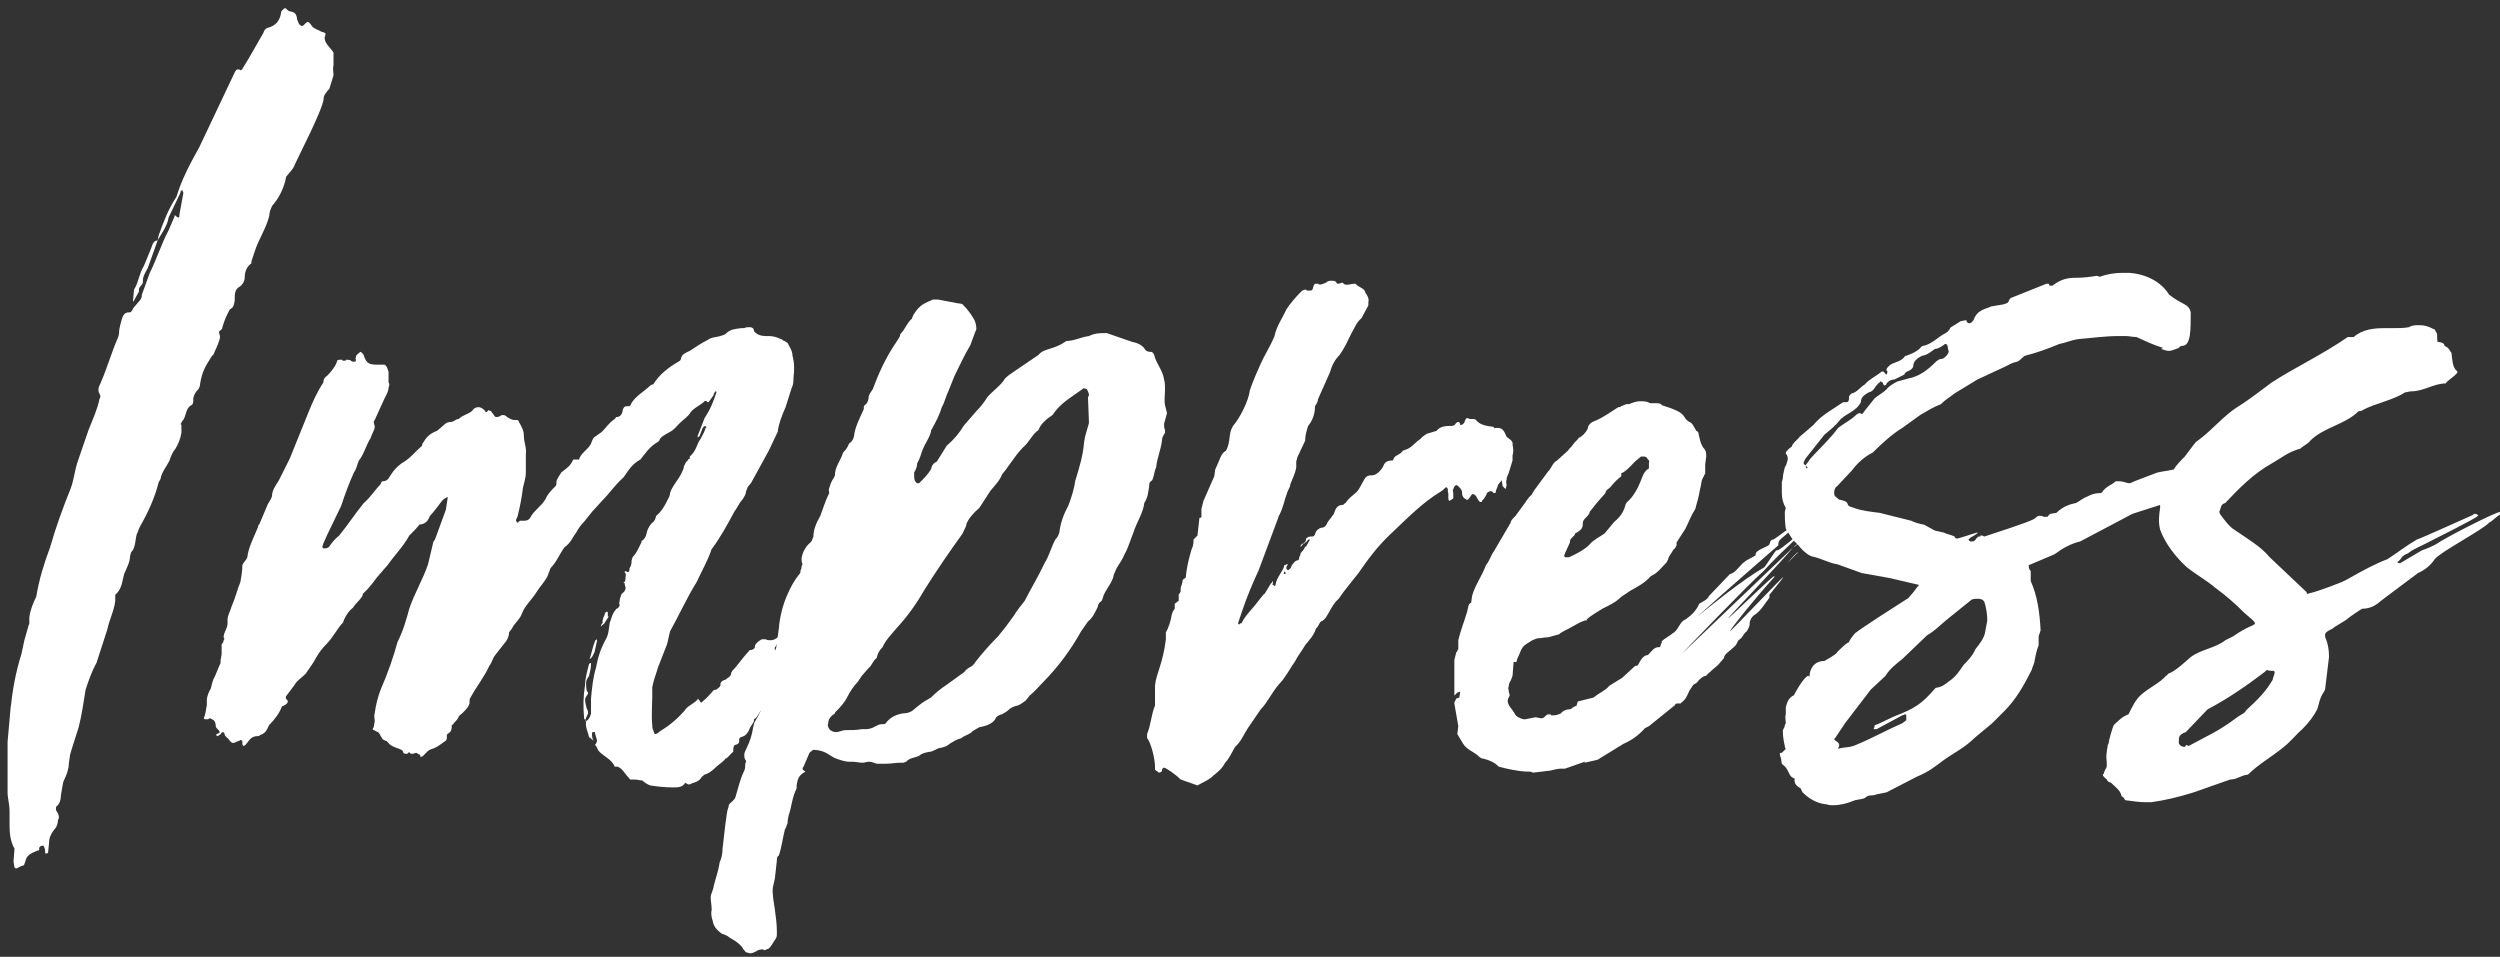 <svg width="243" height="93" viewBox="0 0 243 93" fill="none" xmlns="http://www.w3.org/2000/svg">
          <rect x="0" y="0" width="243" height="93" fill="#333333" stroke="none"/>
          <path d="M15.329 23.352C15.713 22.68 16.289 21.912 16.385 21.144L17.537 18.744C17.537 18.552 17.633 18.552 17.729 18.456C17.729 18.552 17.825 18.744 17.825 18.744L17.441 20.856C17.441 21.048 17.441 21.144 17.345 21.144C17.249 21.144 17.153 21.048 17.057 20.952H16.961V21.048L16.385 22.392C15.713 23.64 15.233 25.176 14.561 26.52L13.793 28.632C13.793 28.92 13.697 29.112 13.505 29.304L12.929 29.976C12.929 30.072 12.737 30.36 12.641 30.36H12.545C11.873 30.36 11.873 31.032 11.681 31.608L11.585 32.088C11.585 32.28 11.585 32.472 11.489 32.76C10.817 34.296 10.433 35.736 9.761 37.272C9.665 37.464 9.569 37.656 9.569 37.848C9.569 37.944 9.569 38.136 9.665 38.232C9.665 38.328 9.761 38.424 9.761 38.52C9.761 38.616 9.665 38.808 9.665 38.808C9.473 39.768 8.993 40.824 8.609 41.784L7.553 44.856C7.265 45.72 7.169 46.68 6.881 47.448C6.113 49.368 5.441 51.192 4.865 53.208C4.289 54.744 3.809 56.28 3.521 58.008C3.233 58.584 2.945 59.256 2.849 60.024V60.6C2.849 60.696 2.753 60.792 2.753 60.888L2.369 62.232L2.081 63.576C1.505 65.4 1.217 67.128 1.025 68.856L0.737 72.12V77.016C0.737 77.592 0.929 78.168 0.929 78.84V80.28C0.929 81.048 1.025 81.816 1.409 82.488L1.313 83.736C1.409 84.12 1.313 84.408 1.601 84.408C1.697 84.408 1.889 84.216 2.273 84.12C2.369 84.12 2.369 83.928 2.465 83.736C2.561 83.16 2.945 82.968 3.617 82.68C3.713 82.68 3.809 82.68 3.809 82.584V82.392C3.905 82.296 3.905 82.2 4.193 82.2C4.289 82.2 4.289 82.392 4.385 82.584V82.872C4.385 82.968 4.481 82.968 4.481 82.968C4.577 82.968 4.673 82.872 4.673 82.872L4.769 81.912C4.769 81.432 4.961 81.048 5.249 80.664C5.537 80.376 5.633 79.992 5.633 79.704L5.729 79.512C5.729 79.224 5.633 79.032 5.441 78.744V78.552C5.441 78.456 5.441 78.36 5.537 78.36C5.825 78.072 5.921 77.688 5.921 77.304L6.017 76.728C6.113 76.248 6.113 76.056 6.209 75.864C6.497 75.288 6.689 74.712 6.689 74.232L6.785 73.56C6.785 73.368 6.881 73.176 6.977 72.792L7.649 70.68C7.937 69.528 8.129 68.28 8.321 67.032C8.609 66.168 8.897 65.304 9.377 64.44L10.433 61.176C10.625 60.216 11.105 59.352 11.201 58.392V57.816C11.873 57.24 11.873 56.472 12.065 55.8C12.257 55.32 12.641 54.648 12.641 54.072L12.737 53.688C13.217 53.208 13.121 52.44 13.313 51.864C13.409 51.768 13.409 51.576 13.601 51.192C14.369 49.848 15.041 48.408 15.425 46.872C15.521 46.68 15.617 46.584 15.617 46.488C15.713 45.912 16.193 45.336 16.481 44.76C16.577 44.472 16.673 44.088 17.057 43.608C17.345 43.128 17.537 42.648 17.633 42.072V41.304C17.537 41.208 17.537 41.208 17.633 41.112C17.633 41.016 17.633 41.016 17.729 40.92C18.113 40.536 18.017 39.672 18.593 39.384C18.689 39.384 18.785 39.192 18.785 39V38.712C18.881 38.328 18.977 38.136 19.265 37.848C19.361 37.752 19.457 37.464 19.457 37.272C19.649 36.12 19.937 35.64 20.609 34.584C20.801 34.488 20.801 34.296 20.897 34.104C21.089 33.72 21.281 33.24 21.377 32.856V32.664C21.377 32.568 21.281 32.376 21.281 32.28C21.281 32.184 21.473 32.088 21.569 31.992C21.665 31.608 21.857 31.032 22.049 30.648L22.337 30.072C22.721 29.88 22.721 29.688 22.817 29.208V28.824C22.817 28.44 22.913 28.056 23.297 27.864C23.585 27.672 23.777 27.288 23.777 27.096C23.777 26.616 23.873 26.04 24.353 25.656C24.449 25.656 24.449 25.464 24.449 25.368L24.737 24.504C25.121 23.256 25.889 22.2 26.177 20.952C26.177 20.664 26.273 20.376 26.465 19.992C27.137 19.224 27.617 18.264 27.809 17.208C27.809 17.112 28.001 17.016 28.097 16.824C28.385 16.536 28.577 16.248 28.673 15.96C28.961 15.288 31.361 10.68 31.457 9.624V9.528C31.457 9.336 31.649 9.048 31.745 8.952C31.841 8.76 32.033 8.664 32.033 8.568L32.417 7.32C32.417 7.032 32.321 6.648 32.417 6.36V5.112C32.129 4.632 31.553 4.248 31.553 3.672C31.553 3.576 31.649 3.384 31.649 3.288C31.649 3.192 31.361 3.096 31.265 3.096C30.977 2.904 30.497 2.808 30.305 2.52C30.209 2.328 30.017 2.136 29.921 2.136C29.825 2.136 29.729 2.232 29.537 2.424C29.441 2.52 29.441 2.52 29.345 2.52C29.249 2.52 29.153 2.424 29.057 2.328L28.865 1.848V1.752C28.769 1.176 28.481 1.176 28.097 1.08C27.905 0.984 27.809 0.792 27.713 0.792C27.617 0.792 27.329 1.08 27.329 1.176C27.233 1.944 26.849 2.52 25.985 2.712C25.793 2.808 25.697 2.904 25.601 3.192C24.929 4.344 24.257 5.592 23.585 6.648C23.585 6.744 23.393 6.84 23.393 6.84C23.297 6.744 23.201 6.744 23.105 6.744C23.009 6.744 22.913 6.84 22.817 7.032L19.361 14.328C18.497 15.864 17.633 17.496 17.153 19.128C16.385 20.28 15.905 21.528 15.425 22.872L15.329 23.352ZM15.329 23.352C14.849 23.448 14.849 23.736 14.657 24.216L13.985 25.848C13.505 26.616 13.505 27.384 13.025 28.152L12.929 29.208C12.929 29.208 12.929 29.304 13.025 29.304V29.208L13.505 28.344V28.152C13.505 27.864 13.793 27.768 13.889 27.48V27.288C13.889 26.808 14.177 26.424 14.369 26.04L15.329 23.352Z" fill="white"/>
          <path d="M56.967 70.104C56.871 70.68 57.159 71.16 57.255 71.64L57.735 72.024C57.543 71.832 57.543 71.544 57.543 71.256C57.543 71.16 57.639 71.16 57.639 71.16H57.831C57.831 71.448 58.023 71.736 58.023 72.024C58.023 72.12 57.927 72.312 57.831 72.408C57.927 72.504 58.023 72.6 58.119 72.888C58.503 73.464 59.463 73.752 59.751 74.52H60.039C60.519 74.712 60.711 75.192 61.095 75.576C61.287 75.768 61.191 75.768 61.287 75.768H61.575C61.959 75.768 62.247 75.864 62.439 75.864C62.631 76.056 62.919 76.248 63.207 76.344C63.783 76.44 64.647 76.536 65.415 76.536C65.895 76.536 66.279 76.536 66.567 76.152V76.056C66.567 76.056 66.663 76.152 66.759 76.152C66.759 76.248 67.047 76.248 67.047 76.248C67.335 76.056 67.815 76.056 68.103 75.672C68.199 75.48 68.391 75.384 68.487 75.288C68.871 75.192 69.255 74.904 69.639 74.52C69.831 74.328 70.311 74.04 70.503 73.752C70.791 73.656 70.983 73.272 71.271 73.08V72.888C71.271 72.6 71.367 72.408 71.463 72.408C71.751 72.312 71.751 72.312 71.847 72.12V71.832C71.847 71.832 71.943 71.64 72.039 71.64C72.519 71.544 72.711 71.16 72.807 70.968C72.903 70.584 73.287 70.296 73.287 70.008V69.912C73.671 69.72 73.767 69.24 74.055 68.952L75.015 67.896C75.015 67.8 75.207 67.608 75.207 67.512C75.207 67.416 75.207 67.416 75.111 67.32V67.032C75.207 66.744 75.303 66.36 75.495 66.072V65.88H75.303C75.207 65.976 75.207 65.976 75.111 65.976C75.111 65.976 75.111 66.072 75.015 66.072C75.015 65.976 74.919 65.88 75.015 65.88C75.207 65.688 75.207 65.496 75.399 65.304L76.071 64.44C76.071 64.344 76.167 64.248 76.167 64.152C76.167 64.056 76.071 64.056 76.167 63.96C76.167 63.96 76.071 63.864 75.975 63.864C75.975 63.864 75.879 64.056 75.687 64.056C75.687 64.152 75.495 64.248 75.399 64.248C75.303 64.152 75.303 64.056 75.399 63.864V63.672C75.495 63.576 75.495 63.576 75.495 63.48C75.495 63.384 75.495 63.288 75.399 63.192C75.303 63.192 75.303 63.096 75.303 63C75.303 62.904 75.399 62.808 75.495 62.712C75.495 62.52 75.687 62.328 75.879 62.136V61.944H75.591C75.399 62.136 75.111 62.232 74.919 62.232C74.727 62.232 74.535 62.232 74.439 62.136H74.055C73.671 62.328 73.383 62.616 73.383 62.808C73.383 63.096 73.095 63.192 72.903 63.192C72.807 63.192 72.807 63.288 72.711 63.384C72.231 63.864 71.751 64.632 71.175 65.208C71.175 65.304 71.079 65.304 71.079 65.4C71.079 65.784 70.695 65.88 70.503 66.072C70.119 66.168 70.023 66.36 70.023 66.552V66.648C69.927 66.84 69.831 66.84 69.639 67.032C69.447 67.032 69.255 67.128 69.255 67.224C68.967 67.512 68.679 67.896 68.391 68.088L68.199 68.28C68.007 68.28 68.007 68.088 68.007 68.088L67.815 67.896V67.992C67.335 68.472 66.759 68.664 66.567 69.048C65.895 69.816 65.127 70.488 64.167 71.064C63.975 71.256 63.783 71.352 63.687 71.352C63.591 71.352 63.591 71.256 63.495 70.968C63.399 70.776 63.399 70.68 63.399 70.488C63.303 69.528 63.399 68.472 63.399 67.704V66.84C63.495 66.168 63.783 65.496 63.975 64.824L64.839 62.616L65.127 61.368C65.991 59.832 66.759 58.104 67.719 56.568C68.199 55.512 68.775 54.552 69.159 53.4C70.023 52.248 70.695 51 71.367 49.752C71.655 49.368 71.847 48.888 72.135 48.6C72.327 48.312 72.519 48.024 72.519 47.736L72.615 47.544C72.615 47.256 72.999 47.064 73.095 46.776L74.727 43.8L75.591 41.976C75.687 41.208 75.975 40.44 76.359 39.576L76.935 37.752C77.127 37.368 77.127 37.08 77.127 36.696C77.223 36.024 77.223 35.256 77.031 34.584C77.031 34.104 76.743 33.72 76.551 33.336L76.263 33.144C76.071 33.144 76.071 32.952 75.879 32.952C75.495 32.76 75.111 32.664 74.727 32.664H74.439C74.055 32.664 73.575 32.568 73.287 32.184C73.287 31.896 73.095 31.8 72.807 31.8C72.711 31.8 72.519 31.8 72.327 31.896H72.039C71.367 31.992 71.079 31.992 70.599 32.376C70.503 32.568 70.215 32.568 70.023 32.664C69.735 32.76 69.159 32.76 68.775 33.048C68.199 33.336 67.623 33.72 67.047 34.104C66.663 34.296 66.279 34.392 66.183 34.872C66.183 34.872 66.183 34.968 66.087 35.064C64.935 35.736 64.071 36.408 63.495 37.368C63.399 37.368 63.303 37.368 63.111 37.56C62.631 38.04 61.575 38.616 61.287 39.384L61.191 39.48H60.999C60.615 39.48 60.615 39.672 60.519 39.864C60.519 40.152 60.327 40.536 59.943 40.536C59.847 40.536 59.847 40.632 59.751 40.728C59.175 41.112 58.887 41.592 58.503 41.976L57.831 42.456C57.639 42.552 57.543 42.84 57.447 43.128C57.159 43.704 56.391 44.088 56.295 44.664H55.719C55.431 45.336 55.047 45.528 54.567 45.912C54.375 46.2 54.183 46.488 54.087 46.776V46.968C54.087 47.064 54.087 47.16 53.991 47.256C53.607 47.64 53.223 48.024 53.031 48.504C52.647 49.176 51.879 49.656 51.591 50.232C51.399 50.616 51.111 50.616 50.823 50.616H50.535C50.439 50.712 50.343 50.808 50.247 50.808C50.247 50.712 50.151 50.616 50.151 50.616C50.151 50.424 50.343 50.232 50.343 50.04C50.535 49.272 50.727 48.312 50.823 47.448C50.919 46.968 51.111 46.488 51.111 45.912V44.184C51.207 43.512 50.919 43.032 50.919 42.36C50.919 41.88 50.727 41.496 50.439 41.016C50.439 40.92 50.343 40.824 50.247 40.824H50.055C49.671 40.824 49.479 40.632 49.287 40.536C49.191 40.44 49.095 40.344 48.903 40.344C48.807 40.344 48.711 40.344 48.615 40.44C48.423 40.536 48.327 40.536 48.231 40.536C48.135 40.536 48.039 40.44 47.943 40.248C47.847 40.152 47.751 40.056 47.751 39.96C47.655 39.96 47.463 39.864 47.463 39.864C47.367 39.96 47.367 40.056 47.271 40.056C47.175 40.056 47.175 39.96 47.079 39.864C46.887 39.672 46.695 39.576 46.503 39.576C46.311 39.576 46.119 39.672 46.023 39.768C45.735 40.248 45.063 40.248 44.583 40.728C44.295 40.728 44.103 41.016 43.815 41.016C43.431 41.016 43.239 41.208 43.047 41.4L42.471 41.88C41.703 42.168 41.415 42.552 41.127 43.032C41.031 43.128 41.031 43.224 41.031 43.32C40.359 43.896 39.879 44.568 39.015 45.048C38.631 45.336 38.247 45.72 37.959 46.2C37.767 46.488 37.671 46.776 37.191 46.776C37.095 46.776 36.999 46.968 36.999 47.064C36.423 47.64 36.039 48.312 35.367 48.888C34.503 49.944 33.831 51 32.967 52.056C32.487 52.44 32.295 52.728 32.007 53.112C31.911 53.304 31.623 53.304 31.431 53.304C31.335 53.208 31.335 53.208 31.335 53.112L31.431 52.824L31.815 51.96L33.159 49.176C33.543 48.024 33.927 46.968 34.407 45.912C34.695 45.528 34.695 45.144 34.887 44.76C35.367 44.184 35.559 43.32 36.039 42.552C36.135 42.168 36.423 41.784 36.423 41.496C36.423 41.304 36.327 41.208 36.327 41.016C36.327 41.016 36.327 40.92 36.423 40.824L37.383 38.712C37.575 38.328 37.767 38.04 37.767 37.656C37.863 37.464 37.863 37.272 37.767 37.176V36.12C37.671 35.928 37.671 35.64 37.383 35.448H36.807C35.847 35.448 35.655 35.352 35.367 34.584C35.367 34.584 35.367 34.488 35.271 34.392L35.079 34.2C34.983 34.2 34.791 34.392 34.695 34.488C34.599 34.584 34.599 34.584 34.599 34.68C34.599 34.776 34.503 34.872 34.599 34.968C34.599 35.16 34.503 35.16 34.407 35.16C34.311 35.16 34.215 35.16 34.119 35.064C34.023 34.968 33.831 34.968 33.735 34.968H33.639C33.639 35.064 33.543 35.064 33.447 35.064C33.351 35.064 33.255 35.064 33.255 34.968H32.967C32.775 34.968 32.775 35.064 32.679 35.352C32.487 35.736 32.199 36.12 31.815 36.504C31.527 36.696 31.431 36.888 31.431 37.176C30.855 38.04 30.375 39.096 29.991 40.056L28.167 44.568L27.111 46.68C26.823 47.16 26.439 47.64 26.439 48.216C26.343 48.6 26.055 48.888 25.959 49.176L25.191 51C25.095 51 25.095 51.096 25.095 51.192C24.711 52.152 24.135 53.208 24.039 54.168C23.943 54.456 23.655 54.648 23.559 54.936C23.559 55.512 23.463 55.992 23.367 56.568C23.079 57.24 22.887 58.104 22.503 58.968C22.407 59.352 22.119 59.832 22.119 60.216V60.6C22.119 61.08 21.735 61.464 21.735 61.944C21.831 62.04 21.831 62.136 21.735 62.232C21.735 62.424 21.639 62.52 21.543 62.616C21.543 63 21.543 63.192 21.543 63.576L21.447 64.152C21.447 64.344 21.447 64.536 21.351 64.632L20.871 65.784C20.679 66.072 20.583 66.552 20.487 66.936C20.295 67.224 20.103 67.704 20.103 68.088V68.568C20.007 68.952 20.007 69.336 19.815 69.816C19.815 69.912 19.911 69.912 20.007 69.912H20.199C20.295 69.912 20.295 69.816 20.391 69.816C20.487 69.816 20.583 69.912 20.775 70.008C21.063 70.296 20.871 70.584 21.063 70.776C21.255 70.968 21.351 71.064 21.351 71.16C21.351 71.256 21.255 71.256 21.063 71.352C20.967 71.352 21.063 71.448 21.063 71.544C21.255 71.544 21.255 71.544 21.255 71.448C21.351 71.448 21.351 71.448 21.447 71.352C21.543 71.256 21.543 71.16 21.639 71.16C21.735 71.16 21.831 71.256 21.831 71.352C21.831 71.544 22.119 71.736 22.215 71.832C22.407 72.12 22.503 72.216 22.695 72.216C22.791 72.216 22.887 72.12 23.175 72.024C23.271 72.024 23.367 71.928 23.367 71.928C23.463 71.928 23.559 72.024 23.559 72.024V72.312C23.559 72.408 23.655 72.504 23.655 72.504C23.751 72.504 23.847 72.408 23.847 72.408C24.231 72.024 24.327 71.544 25.095 71.544C25.191 71.544 25.191 71.544 25.287 71.448C25.863 71.256 25.959 70.872 26.151 70.488C26.727 69.912 27.207 69.24 27.399 68.664C27.687 68.568 27.975 68.376 27.975 68.184C27.975 68.088 27.879 67.992 27.783 67.896V67.704L28.647 66.552C28.839 66.168 29.319 65.88 29.703 65.496C30.087 64.92 30.471 64.44 30.759 63.864C31.047 63.384 31.335 63 31.719 62.616C32.391 61.944 32.775 61.08 33.351 60.504L33.447 60.216C33.639 59.832 33.831 59.448 34.311 59.064C34.599 58.584 35.271 58.104 35.271 57.72L35.751 57.24L36.231 56.664C36.615 56.088 37.191 55.512 37.671 54.936C38.343 53.976 39.207 53.112 39.783 52.056C40.071 51.768 40.743 51.096 40.743 51C41.511 50.904 41.607 50.52 41.799 50.136C42.183 49.752 42.567 49.176 42.951 48.696C43.143 48.504 43.239 48.408 43.527 48.312L43.335 49.56L42.279 52.44C42.183 52.536 42.087 52.728 42.087 52.824L41.607 54.84C41.127 56.28 40.263 57.72 39.783 59.16C39.495 60.216 39.207 61.272 38.631 62.424C38.247 63.864 37.671 65.496 36.999 67.032C36.711 67.8 36.519 68.568 36.423 69.336C36.327 69.528 36.423 69.816 36.423 70.104L36.327 70.68C36.231 70.776 36.231 70.872 36.231 70.872C36.231 70.968 36.423 70.968 36.519 71.064C36.711 71.16 36.807 71.16 36.903 71.352C37.095 71.64 37.095 71.928 37.575 72.024L37.767 72.216C37.959 72.504 38.343 72.6 38.535 72.696C38.823 72.792 39.207 72.888 39.207 73.176C39.303 73.272 39.399 73.272 39.495 73.272C39.591 73.272 39.591 73.272 39.687 73.176L39.783 73.08C39.783 73.176 39.879 73.272 40.071 73.272C40.167 73.272 40.359 73.176 40.455 73.176C40.551 73.176 40.551 73.272 40.839 73.368C40.839 73.56 40.839 73.56 40.935 73.56C40.935 73.56 41.031 73.56 41.127 73.464L41.511 73.08C41.607 72.984 41.703 72.888 41.991 72.792C42.375 72.696 42.759 72.408 43.143 72.12C43.335 72.024 43.431 71.928 43.431 71.736V71.544C43.431 71.448 43.431 71.352 43.623 71.256C43.911 71.064 43.911 70.776 43.911 70.488C43.911 70.488 44.103 70.392 44.103 70.296C44.295 70.104 44.583 69.816 44.583 69.624C45.063 69.24 45.543 68.76 45.639 68.376V68.184C45.639 68.088 45.639 67.896 45.735 67.8C46.311 66.744 47.079 65.784 47.559 64.728C47.847 64.344 47.847 64.056 48.135 63.672L49.191 62.328C49.383 62.04 49.479 61.752 49.479 61.464L49.767 61.08C50.055 60.504 50.535 60.216 50.727 59.64C51.015 58.872 51.687 58.296 52.167 57.528C52.455 57.048 52.935 56.568 53.223 55.992L53.511 55.224C54.087 54.648 54.375 53.88 54.855 53.208C55.527 52.728 55.623 52.248 56.007 51.768C56.199 51.384 56.487 51 56.775 50.712L57.543 49.752L58.503 48.696C59.271 47.928 59.751 47.16 60.615 46.392C61.095 45.72 61.383 45.144 62.247 44.664C62.727 44.088 63.111 43.416 63.975 42.936L64.071 42.84C64.167 42.456 64.647 42.264 65.127 41.976C65.511 41.784 65.799 41.4 65.991 41.208C66.471 40.728 66.855 40.536 67.143 40.056C67.527 39.576 68.103 39.384 68.487 39C68.487 38.904 68.583 39 68.679 39C68.775 39 68.679 39.096 68.871 39.096L69.351 38.424C69.351 38.328 69.447 38.136 69.543 38.04C69.639 38.04 69.639 38.04 69.639 38.136C69.351 39 69.063 39.768 68.487 40.632L67.815 42.36V42.552C67.815 42.456 68.007 42.456 68.007 42.36L68.295 41.592C68.391 41.496 68.487 41.4 68.583 41.4C68.583 41.496 68.679 41.592 68.679 41.592H68.583C68.487 41.976 68.295 42.264 68.103 42.648C67.719 43.128 67.719 43.8 67.047 44.376V44.568C66.855 44.664 66.855 44.664 66.855 44.76C66.567 44.952 66.567 45.24 66.471 45.336C66.471 45.528 66.375 45.72 66.279 45.912C65.991 46.584 65.319 47.256 65.127 47.928C65.127 48.216 64.935 48.504 64.839 48.696C64.551 49.272 64.263 49.752 63.783 50.136C63.687 50.424 63.687 50.616 63.399 50.808C63.207 51 63.015 51.288 62.919 51.576C62.823 51.864 62.823 52.248 62.439 52.536C62.343 52.536 62.343 52.632 62.343 52.728C62.055 53.304 61.863 53.784 61.479 54.168C61.383 54.456 61.383 54.552 61.383 54.648C61.383 54.84 61.287 55.128 61.191 55.224C61.191 55.416 61.191 55.608 60.999 55.608C60.903 55.608 60.903 55.512 60.807 55.512C60.807 55.512 60.615 55.608 60.711 55.608C60.903 55.8 60.807 55.896 60.807 56.088C60.807 56.184 60.807 56.376 60.711 56.568H60.615C60.615 56.568 60.615 56.664 60.711 56.664C60.711 56.856 60.807 57.048 60.807 57.144C60.807 57.336 60.711 57.528 60.423 57.72C60.327 58.008 60.231 58.2 60.231 58.392C60.231 58.488 60.135 58.68 60.231 58.776C60.231 58.968 60.039 59.16 59.943 59.16C59.463 59.64 59.463 60.12 59.271 60.504C59.175 61.08 59.175 61.656 58.887 62.136C58.407 63 58.119 63.864 57.927 64.92C57.639 65.88 57.543 66.84 57.447 67.896V69.336C57.351 69.72 57.255 69.912 56.967 70.104ZM56.775 69.816C56.775 69.912 56.871 69.912 56.871 70.008L57.159 69.336C57.159 69.24 57.159 69.048 57.063 68.952C56.967 68.664 56.871 68.28 56.871 67.992C56.871 67.8 57.063 67.608 57.159 67.416C57.159 67.32 57.159 67.224 57.063 67.224C56.967 66.936 56.967 66.648 56.967 66.36C56.967 66.168 57.063 65.976 57.255 65.688C57.351 65.304 57.447 64.92 57.447 64.536V64.44C57.351 64.44 57.255 64.536 57.255 64.536C57.063 65.304 56.871 65.976 56.871 66.552C56.679 67.8 56.679 68.664 56.775 69.816ZM57.351 63.96C57.351 63.96 57.255 64.056 57.351 64.056L57.543 63.864C57.639 63.672 57.831 63.384 57.831 63.192L58.023 62.328V62.136C58.023 62.136 57.831 62.232 57.831 62.328C57.639 62.808 57.543 63.288 57.351 63.96ZM59.079 59.928V59.64C59.079 59.544 59.079 59.448 58.983 59.448C58.983 59.448 58.791 59.544 58.791 59.64C58.791 59.832 58.599 60.024 58.599 60.216C58.599 60.312 58.503 60.408 58.599 60.504C58.599 60.504 58.407 60.696 58.407 60.888C58.599 60.696 58.791 60.6 58.791 60.504L59.175 59.928H59.079ZM56.871 70.104H56.967L56.871 70.008V70.104Z" fill="white"/>
          <path d="M75.512 83.64C75.512 83.448 75.512 83.256 75.704 83.16C75.992 82.296 76.088 81.432 76.28 80.664C76.376 80.472 76.472 80.28 76.472 80.184C76.568 80.088 76.568 79.896 76.568 79.704L76.664 79.224C76.952 78.456 76.952 77.592 77.432 76.632V76.344C77.528 75.864 77.528 75.384 78.296 75C78.104 74.904 78.008 74.808 78.008 74.712C78.008 74.616 78.104 74.52 78.104 74.52L78.68 73.176L78.776 73.08C78.968 72.984 78.968 72.888 79.064 72.888C79.64 72.888 80.216 73.08 80.6 73.368L81.08 73.656C81.56 73.848 82.136 74.04 82.52 74.04H82.808C83.192 74.04 83.48 74.136 83.864 74.136C84.056 74.136 84.248 74.04 84.44 74.04C84.728 74.04 84.92 74.136 85.208 74.232H86.168C86.648 74.232 87.032 74.136 87.512 74.136H87.8C87.896 74.136 87.992 74.04 88.088 74.04C88.376 73.656 88.952 73.656 89.336 73.464C89.528 73.272 89.816 73.176 90.296 73.08C90.68 73.08 90.968 72.792 91.352 72.696C91.544 72.696 91.736 72.6 92.024 72.504C92.504 72.12 93.08 71.832 93.464 71.736C93.656 71.544 94.04 71.448 94.328 71.256C94.616 70.968 94.904 70.872 95.192 70.68C95.864 70.584 96.632 70.296 96.824 69.72C96.92 69.624 97.208 69.432 97.4 69.432C97.496 69.336 97.784 69.24 97.976 69.048C98.264 68.76 98.552 68.664 98.936 68.568C99.224 68.472 99.416 68.28 99.704 68.088L100.088 67.608C100.568 67.224 100.952 66.744 101.336 66.36C102.872 64.824 104.12 63.096 105.08 61.368L105.752 60.408C106.232 60.024 106.424 59.544 106.712 58.968C106.712 58.776 106.808 58.584 107.096 58.392C107.096 58.296 107.192 58.2 107.192 58.104C107.384 57.336 108.152 56.664 108.248 55.896L108.536 55.224C108.824 54.744 109.112 54.36 109.304 53.88C109.688 53.208 109.88 52.44 110.168 51.768C110.456 50.808 111.128 49.848 111.224 48.888C111.608 48.312 111.608 47.736 111.704 47.256C111.704 46.968 111.704 46.872 111.992 46.68C112.184 46.296 112.184 45.816 112.376 45.432C112.472 44.472 112.856 43.704 112.952 42.744C112.952 42.552 113.048 42.36 113.24 42.072V41.784C113.144 41.592 113.144 41.4 113.144 41.208L113.432 40.152L113.24 39.384C113.144 38.904 113.24 38.328 113.24 37.848C113.24 37.56 113.24 37.176 113.144 36.888C113.048 36.024 112.376 35.352 112.184 34.488C112.088 34.296 111.992 34.2 111.896 34.2C111.704 34.2 111.512 34.2 111.32 34.008C111.128 33.624 110.648 33.336 110.072 33.24L107.576 32.376C106.904 32.376 106.424 32.376 105.848 32.664C105.08 32.76 104.408 33.144 103.64 33.144C103.256 33.432 102.872 33.624 102.296 33.816C101.72 34.008 101.24 34.104 100.952 34.488L98.552 36.12C98.264 36.312 97.976 36.504 97.688 36.792C97.304 37.464 96.536 37.944 95.96 38.616C95.672 39.096 95.288 39.576 94.904 39.96L93.656 41.4C93.272 42.072 92.696 42.744 92.024 43.32L91.064 44.856C90.68 45.048 90.584 45.24 90.488 45.624C90.2 46.104 89.816 46.488 89.336 46.968H89.144C88.856 46.776 88.856 46.488 88.856 46.2V45.912C89.048 45.624 89.144 45.336 89.144 45.048C89.432 44.568 89.528 44.088 89.72 43.608C89.912 43.128 90.296 42.648 90.488 41.976C90.488 41.976 90.488 41.784 90.584 41.688C90.968 41.016 91.352 40.248 91.544 39.576C91.832 39.096 91.928 38.52 92.216 37.944L92.792 36.504C93.272 35.544 93.752 34.488 94.328 33.528L94.712 32.472L94.904 31.992C94.904 31.608 94.808 31.224 94.616 30.936C94.328 30.456 94.04 30.072 93.656 29.688C93.56 29.496 93.272 29.496 93.176 29.496L91.16 29.112H90.872C90.776 29.112 90.584 29.112 90.488 29.208C89.528 29.592 89.24 29.88 88.76 30.648C88.664 30.84 88.664 31.032 88.568 31.032C88.088 31.512 87.992 31.992 87.512 32.472C87.512 32.76 87.224 33.048 87.128 33.24C86.072 34.776 85.4 36.312 84.824 37.848C84.632 38.136 84.536 38.232 84.44 38.52C84.44 38.808 84.344 39.192 84.056 39.384C83.96 39.48 83.96 39.48 83.96 39.576V39.768C83.576 40.632 83.096 41.496 83 42.456C82.904 42.744 82.808 42.936 82.52 43.128C82.424 43.416 82.232 43.704 81.944 43.992C81.752 44.664 81.272 45.24 81.176 45.912C81.176 46.104 81.176 46.2 81.08 46.392C80.792 46.776 80.696 47.16 80.6 47.448C80.504 47.64 80.6 47.736 80.6 47.928C80.216 48.696 80.024 49.368 79.736 50.136C79.352 50.808 79.064 51.48 79.064 52.152C78.968 52.344 78.968 52.536 78.776 52.728C78.296 53.112 78.008 53.688 77.912 54.264C77.912 54.456 77.912 54.648 78.008 54.84L77.912 55.032C77.912 55.128 77.912 55.32 77.816 55.416C77.816 55.608 77.816 55.704 77.624 55.896C77.24 56.376 76.856 57.048 76.568 57.72C76.088 58.776 75.8 59.928 75.704 61.08L75.512 62.52C75.512 62.904 75.32 63.192 75.32 63.48C75.128 64.344 74.84 65.112 74.552 65.976C74.456 67.416 74.264 68.76 73.4 70.104C73.304 70.2 73.304 70.392 73.208 70.68C73.112 71.352 72.92 72.024 72.536 72.792C72.44 72.984 72.344 73.176 72.344 73.368C72.344 73.56 72.344 73.656 72.44 73.848C72.536 73.944 72.536 74.04 72.44 74.232C72.44 74.424 72.44 74.712 72.344 74.904C71.96 75.672 71.768 76.536 71.48 77.496C71.48 77.592 71.288 77.784 71.096 77.976C70.904 78.072 70.808 78.264 70.808 78.456C70.616 78.936 70.616 79.512 70.52 79.992L70.232 82.488C70.232 82.968 70.136 83.448 69.944 83.832C69.848 84.6 69.56 85.368 69.368 86.136C69.368 86.424 69.08 86.904 69.08 87.192C69.08 87.576 69.176 88.056 69.176 88.44C69.08 88.824 69.176 89.208 69.272 89.496C69.368 90.072 69.656 90.36 70.136 90.744C70.424 90.84 70.712 90.936 70.904 91.128C71.384 91.416 71.768 91.608 72.152 92.088C72.248 92.28 72.344 92.376 72.44 92.472C72.44 92.472 72.44 92.568 72.536 92.568C72.632 92.568 72.824 92.664 72.92 92.664C73.112 92.664 73.304 92.568 73.496 92.472C73.592 92.376 73.88 92.28 74.072 92.28C74.168 92.28 74.264 92.28 74.264 92.376C74.264 92.376 74.552 92.28 74.744 92.184C75.032 91.896 75.128 91.608 75.416 91.224C75.512 91.032 75.512 90.936 75.512 90.744V90.552C75.512 89.88 75.416 89.112 75.32 88.44C75.224 87.672 75.032 86.904 75.128 86.232L75.32 85.368L75.512 83.64ZM105.464 42.456L105.368 43.032C105.272 44.28 104.888 45.528 104.504 46.776C104.408 47.544 104.12 48.408 103.832 49.176C103.352 50.04 103.064 50.904 102.968 51.768C102.872 51.96 102.872 52.152 102.584 52.44C102.2 53.112 102.008 53.976 101.528 54.744C100.952 55.992 100.184 57.24 99.608 58.392C99.224 58.872 98.84 59.352 98.552 59.832L97.784 60.888L97.016 61.848C96.248 62.616 95.48 63.48 94.808 64.344C94.712 64.536 94.52 64.728 94.328 64.824C94.136 64.92 93.848 65.112 93.752 65.304L92.024 66.552C91.448 66.936 90.968 67.32 90.488 67.8L90.008 68.088C89.624 68.28 89.336 68.568 88.952 68.856C88.568 69.24 88.184 69.336 87.8 69.336C87.128 69.432 86.552 69.72 86.168 70.2C86.072 70.392 85.976 70.392 85.688 70.392C85.496 70.392 85.304 70.488 85.112 70.584C84.824 70.776 84.44 70.872 84.248 70.872H83.768C83.288 70.968 82.712 70.968 82.232 70.968C81.848 70.968 81.56 71.16 81.272 71.16C80.984 71.16 80.888 71.064 80.696 70.968C80.504 70.776 80.408 70.488 80.504 70.296C80.504 70.008 80.6 69.816 80.888 69.528C81.08 69.432 81.176 69.336 81.176 69.24C81.56 68.856 82.04 68.376 82.328 67.8C82.616 67.224 83 66.648 83.384 66.264L83.768 65.688L84.44 64.92C84.728 64.728 84.824 64.248 85.208 63.96C85.304 63.576 85.4 63.288 85.784 62.904C86.072 62.232 86.648 61.656 87.128 61.08C88.28 59.832 89.144 58.584 89.912 57.24C91.064 55.416 92.312 53.592 93.56 51.864C93.656 51.576 93.944 51.192 93.944 50.904C94.136 50.424 94.616 49.848 95.192 49.368L96.248 47.736C96.632 47.256 97.208 46.68 97.4 46.104C98.072 45.336 98.648 44.28 99.416 43.512C100.088 42.936 100.28 42.264 100.952 41.784C101.144 41.208 101.72 40.728 102.296 40.344L102.584 39.96C103.256 39.096 104.12 38.616 105.176 37.848L105.272 37.752C105.368 37.752 105.56 37.752 105.656 37.848C105.752 38.04 105.848 38.232 105.848 38.424L105.752 38.616L105.848 41.112L105.464 42.456Z" fill="white"/>
          <path d="M147.019 44.28C147.115 43.896 147.115 43.704 147.019 43.224C147.115 42.84 146.635 42.648 146.443 42.456C146.251 42.072 146.155 41.592 145.579 41.592H145.291C145.195 41.688 145.195 41.496 145.195 41.496C144.427 41.4 143.851 41.304 143.467 40.824C143.371 40.728 143.275 40.728 143.179 40.728H142.891C142.795 40.728 142.699 40.632 142.603 40.632C142.507 40.632 142.411 40.824 142.315 41.112C142.219 41.208 142.123 41.304 142.027 41.304H141.931C141.931 41.112 141.835 41.016 141.739 41.016C141.643 41.016 141.643 41.016 141.451 41.208C141.451 41.304 141.259 41.4 141.067 41.4C140.587 41.4 140.011 41.4 139.627 41.88L138.667 42.168C138.571 42.264 138.187 42.456 138.091 42.648C137.611 42.936 137.227 43.512 136.651 43.704C136.555 43.704 136.459 43.8 136.363 43.8C136.075 44.28 135.499 44.184 135.403 44.76H135.307C134.731 44.76 134.539 45.048 134.443 45.336C134.251 45.72 133.771 46.2 133.387 46.2H133.291C132.907 46.2 132.715 46.392 132.619 46.584C132.331 47.064 132.139 47.544 131.851 47.832C131.563 48.12 131.083 48.408 130.795 48.888C130.699 48.888 130.603 49.08 130.507 49.08C130.027 49.08 129.835 49.368 129.643 49.944C129.643 50.04 129.451 50.136 129.451 50.232L129.067 50.712C128.971 51 128.779 51.288 128.491 51.288C128.395 51.288 128.107 51.384 127.915 51.672C127.819 51.864 127.819 52.152 127.531 52.152H127.339C127.243 52.152 127.051 52.248 126.955 52.344C126.955 52.536 126.859 52.632 126.859 52.728C127.051 52.728 127.051 52.44 127.243 52.44H127.339L126.955 53.112C126.859 53.112 126.763 53.304 126.667 53.496C126.475 53.688 126.379 53.784 126.379 53.976L126.283 54.168C126.283 54.264 126.283 54.36 126.187 54.456C125.899 54.456 125.707 54.744 125.515 55.032C125.515 55.224 125.323 55.32 125.227 55.416C125.131 55.416 125.035 55.32 125.035 55.224V55.128C125.035 55.032 125.131 55.032 125.131 54.936C125.131 54.936 125.227 54.84 125.131 54.84C125.035 54.84 124.939 54.936 124.843 54.936C124.747 55.512 124.075 56.088 123.979 56.856C123.979 56.856 123.979 56.952 123.883 56.952C123.883 56.952 123.787 56.856 123.691 56.856C123.691 56.76 123.787 56.568 123.691 56.472C123.691 56.568 123.595 56.664 123.499 56.76L122.923 57.72C122.827 57.72 122.827 57.816 122.635 58.008L122.251 58.488C121.771 59.16 121.099 59.736 120.715 60.504C120.715 60.6 120.619 60.6 120.523 60.6C120.523 60.696 120.427 60.696 120.427 60.696L120.331 60.6L120.715 59.448C121.195 58.008 121.771 56.664 122.347 55.416L124.171 50.52C124.267 50.328 124.267 50.136 124.363 50.04C124.747 49.272 124.843 48.6 125.131 47.832C125.227 47.544 125.419 47.352 125.419 47.064C125.611 46.584 125.899 46.008 125.995 45.432V44.856C125.995 44.76 126.091 44.664 126.091 44.472L126.859 42.84C126.859 42.456 126.955 41.976 127.147 41.4C127.627 40.824 127.819 40.152 127.819 39.48C128.011 39.192 128.107 39 128.107 38.808L129.259 36.216C129.451 35.544 129.739 34.968 130.219 34.488C130.699 33.816 130.987 33.144 131.371 32.376C131.659 31.896 131.851 31.32 132.331 30.936L133.003 29.688V29.4C133.099 29.016 132.907 28.728 132.715 28.44C132.619 27.96 132.043 27.96 131.755 27.576C131.179 27.576 130.795 27.864 130.507 27.48H130.411C130.219 27.576 130.123 27.576 130.027 27.576C129.931 27.576 129.931 27.48 129.835 27.384C129.739 27.288 129.643 27.288 129.451 27.288C129.259 27.288 129.067 27.288 128.875 27.48C128.587 27.576 128.299 27.768 128.107 27.576H127.819C127.531 27.864 127.723 28.248 127.339 28.248H127.051C126.955 28.152 126.955 28.152 126.859 28.152C126.763 28.152 126.571 28.248 126.475 28.344C125.899 28.92 125.419 29.496 125.035 30.072C124.651 30.936 124.075 31.704 123.883 32.664C123.499 33.624 122.923 34.488 122.539 35.352C122.155 36.216 121.771 37.08 121.483 37.944C121.387 38.904 120.523 40.632 119.851 41.4C119.371 42.168 119.659 42.84 119.179 43.8C118.795 43.992 118.603 44.472 118.507 44.76L118.123 45.624L118.027 46.296L116.971 48.696L116.779 49.464V50.232C116.779 50.328 116.683 50.328 116.587 50.328L116.395 52.056L116.011 52.44C116.011 52.728 116.011 53.016 115.819 53.4C115.531 54.36 115.339 55.224 115.243 56.184C115.147 56.184 114.955 56.376 114.955 56.376C114.955 56.568 114.859 56.856 114.763 57.144V57.432C114.763 57.624 114.571 57.72 114.571 57.816V58.392L114.187 58.68V59.16L113.995 59.448L113.899 59.736C113.803 60.312 113.611 60.984 113.323 61.464V62.136C113.035 64.536 112.363 65.496 112.267 66.648V68.568C111.883 69.528 111.883 70.392 111.499 71.352V71.736C111.883 72.216 112.267 73.752 112.267 74.52V74.808C112.267 74.808 112.459 75 112.555 75C112.459 74.904 112.555 75.096 112.651 75.096C112.747 75.096 113.035 75 112.939 74.808C112.939 74.808 113.035 74.616 113.131 74.616C113.323 74.616 114.283 75.288 114.763 75.768L116.395 76.344C116.491 76.248 117.643 75.768 117.931 75.384C118.315 75.096 118.795 74.712 119.083 74.136C119.467 73.752 119.659 73.272 120.043 72.6C120.619 72.12 120.907 71.352 121.291 70.776L122.539 68.952C123.211 68.28 123.595 67.32 124.363 66.456C124.939 65.88 125.419 64.92 125.899 64.248C126.187 63.672 126.475 63.384 126.859 62.712C127.243 62.232 127.723 61.752 127.915 61.08C128.107 60.984 128.203 60.6 128.395 60.408C128.683 60.312 128.779 60.12 128.875 60.024C129.259 59.448 129.547 58.68 130.123 58.2C130.699 57.336 131.371 56.568 132.043 55.704C132.907 54.456 133.867 53.112 135.211 51.864C136.651 50.52 138.187 48.888 140.107 47.736C140.299 47.64 140.491 47.352 140.587 47.352L140.683 47.448C140.779 47.544 140.683 47.832 140.779 47.928V48.408C140.779 48.504 140.779 48.6 140.875 48.696C140.971 48.6 141.259 48.504 141.259 48.408V47.928C141.259 47.832 141.163 47.64 141.259 47.544C141.355 47.256 141.451 47.16 141.547 47.16C141.643 47.16 141.643 47.16 141.739 47.256C142.027 47.544 142.123 47.64 142.123 48.024C142.123 48.216 142.315 48.504 142.507 48.504C142.507 48.6 142.603 48.6 142.603 48.6C142.699 48.6 142.795 48.408 142.891 48.312C142.987 48.12 143.083 48.024 143.179 48.024C143.275 48.024 143.371 48.12 143.467 48.216C143.563 48.408 143.659 48.6 143.851 48.792C144.043 48.792 144.043 48.792 144.043 48.696C144.331 48.408 144.523 48.024 144.523 47.928C144.619 47.832 144.811 47.736 144.907 47.736C145.003 47.736 145.099 47.832 145.195 47.928H145.291C145.291 47.928 145.387 47.928 145.387 47.832C145.387 47.64 145.483 47.544 145.579 47.256C145.579 47.064 145.771 46.968 145.963 46.68L146.059 47.256L146.347 47.544C146.347 47.448 146.443 47.256 146.443 47.064C146.347 46.872 146.443 46.68 146.443 46.584C146.443 46.392 146.539 46.2 146.635 46.008L147.019 44.76V44.28ZM124.747 55.704C124.843 55.704 124.843 55.608 124.843 55.512C124.939 55.608 124.939 55.704 125.035 55.704C124.939 55.704 124.939 55.8 124.843 55.8L124.747 55.704ZM126.475 53.112C126.475 53.112 126.667 52.92 126.667 52.824C126.571 52.824 126.475 52.92 126.475 53.016C126.379 53.016 126.379 53.112 126.379 53.112H126.475ZM126.763 52.728L126.667 52.824H126.763C126.763 52.824 126.859 52.824 126.859 52.728H126.763Z" fill="white"/>
          <path d="M155.283 73.848L157.779 72.312C158.451 72.024 159.219 71.544 159.891 70.776L160.275 70.584L162.771 68.568C162.867 68.376 162.963 68.376 163.059 68.376H163.347C163.827 67.992 163.923 67.8 164.211 67.128L164.595 66.552C164.787 66.456 164.979 66.36 165.075 66.168C165.267 65.976 165.555 65.688 165.843 65.688C165.843 65.592 166.899 64.728 166.995 64.632L167.571 63.96C167.571 63.576 168.147 63.288 168.627 62.808C168.915 62.52 168.819 62.328 169.107 62.136C169.395 61.944 169.491 61.56 169.779 61.368C169.971 61.08 170.067 60.792 170.067 60.696V60.504C170.163 60.12 170.259 60.024 170.451 59.832C171.219 59.352 171.507 58.68 171.987 58.104V57.816C171.987 57.816 173.331 56.184 173.331 56.088C173.331 55.992 168.147 61.464 168.147 61.368C168.243 61.08 170.547 58.2 172.467 56.088V55.992C172.371 55.896 167.955 60.216 167.955 60.12C167.955 60.024 172.947 54.84 174.291 53.208L163.443 63.576C163.443 63.576 169.875 56.856 171.411 55.512C173.235 53.496 176.019 51.096 176.019 50.904C176.019 50.808 172.947 53.688 172.659 53.496C172.659 53.4 171.603 55.032 171.507 55.128C169.203 56.472 166.419 58.776 164.979 59.928C167.763 57.432 173.043 52.824 172.851 53.016C172.851 52.824 172.851 52.632 173.043 52.44C173.043 52.44 175.539 50.328 175.347 50.328C175.251 50.328 172.467 52.44 172.371 52.44C171.987 52.44 172.083 52.92 171.891 53.016C171.603 53.208 170.643 53.496 170.643 53.88V53.976C170.067 54.36 169.971 54.264 169.395 54.744C168.915 55.224 168.627 55.704 168.147 55.8L166.131 57.912C165.939 58.296 165.651 58.392 165.171 58.68C164.787 59.544 164.211 59.928 163.827 60.216C163.251 60.408 163.155 61.272 162.579 61.56C162.387 61.752 161.811 62.04 161.523 62.328V62.424C161.523 62.52 161.523 62.52 161.427 62.616C161.427 62.712 161.427 62.808 161.331 62.904H161.235C160.755 62.904 160.563 63.288 160.179 63.672C159.795 63.672 159.507 64.056 159.219 64.632C159.123 64.728 159.027 64.728 158.931 64.728L157.683 65.88L156.435 66.648C156.051 67.128 155.475 67.32 154.899 67.8L153.363 68.184L153.267 68.472V68.568L152.883 68.76C152.787 68.856 152.691 68.952 152.499 68.952C152.211 68.952 151.827 69.144 151.731 69.336C151.539 69.432 151.251 69.528 151.059 69.528H150.771C150.771 69.432 150.675 69.432 150.579 69.432C150.483 69.432 150.387 69.432 150.291 69.528C150.099 69.72 150.003 69.816 149.811 69.816C149.619 69.816 149.427 69.72 149.235 69.72L148.275 69.912H148.083C147.699 69.816 147.315 69.624 147.219 69.336C146.931 68.856 146.547 68.568 146.547 68.088C146.547 67.992 146.643 67.8 146.739 67.608C146.739 67.416 146.643 67.32 146.643 67.128C146.643 66.936 146.547 66.936 146.643 66.744C146.643 66.552 146.739 66.264 146.835 66.168C146.931 65.976 147.027 65.688 147.027 65.592L147.123 64.344H147.411C147.411 64.152 147.507 63.96 147.603 63.768C147.987 62.808 147.987 62.808 148.947 62.232C149.235 62.136 149.331 62.04 149.523 62.04C149.811 62.04 150.099 61.944 150.483 61.944L151.539 61.656C151.827 61.368 152.403 61.176 152.691 60.984C153.075 60.792 153.459 60.504 154.035 60.312H154.227V60.216C154.611 59.832 155.187 59.544 155.763 59.16C156.339 58.872 157.011 58.584 157.587 58.008L158.451 57.432C159.123 57.048 159.891 56.664 160.467 55.992C161.139 55.704 161.523 55.128 162.003 54.648C162.099 54.456 162.195 54.264 162.195 54.168L162.675 53.4C162.867 53.304 162.867 53.112 162.963 53.016V52.728L163.827 51.384C164.115 50.808 164.403 50.04 164.787 49.464L164.883 49.08C165.075 48.504 165.171 47.928 165.267 47.448C165.363 47.16 165.363 46.776 165.459 46.584L165.747 46.008V45.144L165.843 44.376C165.843 43.992 165.843 43.8 165.555 43.512C165.363 43.224 165.267 42.936 165.171 42.456C165.075 42.264 165.171 41.976 164.883 41.88C164.595 41.4 164.499 41.112 164.211 41.016C164.019 40.92 163.827 40.728 163.731 40.536C163.443 40.056 162.867 39.864 162.387 39.672L161.523 39.384C161.523 39.288 161.331 39.192 161.043 39.192H160.371C160.083 39 159.795 39 159.411 39C159.123 39 158.835 39.096 158.547 39.192C158.451 39.288 158.259 39.288 158.067 39.288L157.587 39.48C157.587 39.48 157.491 39.576 157.395 39.576H157.299C156.531 40.056 155.763 40.632 154.995 40.92C154.707 41.016 154.323 41.304 154.323 41.688C154.131 42.072 153.747 42.456 153.459 42.552C153.363 42.744 153.075 42.936 152.883 43.224C152.787 43.416 152.595 43.512 152.403 43.8L151.347 44.76C150.963 44.952 150.867 45.336 150.579 45.72L150.483 45.816L149.139 47.64L148.851 48.12C148.467 48.408 148.275 48.888 148.083 49.08L147.315 50.136C147.027 50.424 146.835 50.616 146.835 50.808L145.203 53.592C144.915 53.976 144.819 54.456 144.435 54.936C144.051 55.992 143.379 56.856 143.091 57.912L142.995 58.584C142.707 58.68 142.707 59.064 142.611 59.448C142.323 60.408 141.939 61.368 141.747 62.232V63.096C141.651 63.192 141.651 63.384 141.555 63.384L141.363 64.152V67.608L141.651 67.32L141.939 67.224L141.843 67.8L141.555 67.896L141.363 68.28V68.376L141.747 70.584L141.651 71.352L142.227 72.312C142.515 72.792 143.187 73.08 143.571 73.368C143.763 73.56 143.955 73.752 144.243 73.752C144.915 73.944 145.299 74.136 145.683 74.52C146.355 74.712 147.699 75 148.467 75H148.659C148.947 75 148.851 75.096 149.043 75.096L150.675 74.904C151.059 74.808 151.443 74.712 151.731 74.712H152.115L154.035 74.04V74.136L155.283 73.848ZM152.115 54.168C152.115 54.168 152.115 54.072 152.019 54.072L152.115 53.784L152.595 52.728V52.632C152.595 52.344 152.979 52.152 153.075 51.96C153.075 51.864 153.171 51.768 153.267 51.768C153.555 51.576 153.747 51.48 153.843 51.096V50.904C153.843 50.616 153.939 50.52 154.227 50.232C154.323 50.136 154.515 49.944 154.515 49.752L155.283 48.792L156.051 47.928C156.051 47.64 156.339 47.544 156.531 47.352C156.819 46.968 157.203 46.584 157.587 46.296V46.008C158.067 45.816 158.547 45.24 158.931 44.856L159.507 44.376H159.795C159.987 44.376 160.083 44.472 160.179 44.664C160.371 44.76 160.275 44.952 160.275 45.048V45.528C159.795 45.816 159.699 46.2 159.507 46.68C159.219 47.448 158.739 48.312 158.163 48.792C158.067 48.888 157.971 49.08 157.971 49.176C157.779 49.848 157.395 50.328 156.915 50.712L155.955 51.864C155.379 52.248 154.803 52.536 154.515 52.92C154.035 53.4 153.363 53.784 152.499 54.168H152.115ZM174.771 53.688C174.771 53.592 174.195 54.168 173.715 54.744L174.771 53.688ZM174.291 53.208C174.675 53.016 174.771 52.824 174.867 52.728L174.291 53.208Z" fill="white"/>
          <path d="M240.875 50.136C240.875 50.04 240.683 49.944 240.587 49.944C240.491 49.944 240.395 49.944 240.395 50.04C239.723 50.328 235.307 52.344 234.923 52.44C233.771 53.112 233.099 53.688 232.043 54.36C230.987 54.744 229.547 55.512 228.203 56.28C227.819 56.568 225.131 57.528 224.651 57.624C224.555 57.624 224.363 57.72 224.267 57.72C224.171 57.72 224.267 57.624 224.171 57.528L220.619 54.168C219.755 53.112 218.411 52.344 217.163 51.48C216.683 51.192 216.203 50.52 215.915 50.136C215.819 50.04 215.723 49.848 215.723 49.752C215.723 49.656 215.819 49.56 215.819 49.464C215.915 49.08 216.011 48.984 216.299 48.888C217.643 47.448 219.083 46.008 220.811 45.048C221.675 44.568 222.443 43.896 223.595 43.608C223.883 43.32 224.363 43.128 224.555 42.84C225.899 41.496 227.915 41.304 229.259 39.96H229.355C229.451 39.96 229.547 39.96 229.643 39.864C230.891 39.192 232.619 38.904 233.771 38.136C233.963 38.136 234.155 38.04 234.347 38.04C235.595 38.04 236.555 37.272 237.707 37.272C237.995 36.888 238.475 36.696 238.859 36.216C238.859 36.216 238.859 36.024 238.763 36.024C238.379 35.64 238.379 35.064 238.283 34.296C238.091 34.104 238.091 33.816 237.611 33.624C237.611 33.336 237.227 33.24 236.939 33.24C236.843 32.856 236.939 32.472 236.843 32.376C236.651 31.992 236.651 31.992 236.555 31.992C236.171 31.8 235.787 31.608 235.115 31.608C234.827 31.608 234.443 31.608 234.155 31.8C233.675 31.896 233.195 31.896 232.523 31.896H231.755C230.795 31.896 229.643 31.992 228.779 32.76H228.203C225.707 34.488 223.019 35.736 220.811 37.176C219.755 37.944 218.699 38.808 217.451 39.576C216.107 40.44 215.051 41.784 213.611 42.84C213.419 42.936 213.323 43.128 213.227 43.224L212.363 44.376C211.979 44.76 211.499 45.24 211.307 45.624C210.539 45.816 209.963 45.816 209.483 46.008L207.467 46.776C207.275 46.872 207.083 46.968 206.987 46.968C206.699 46.968 206.411 46.776 205.931 46.776H205.643C205.259 47.16 204.875 47.16 204.395 47.736C204.395 47.832 204.203 47.928 204.203 47.928C203.339 47.928 203.051 48.216 202.571 48.408L201.803 48.888C201.323 48.984 200.555 49.176 199.883 49.848L199.307 49.944C199.115 50.04 199.115 50.136 199.019 50.232H198.635C198.539 50.136 198.347 50.136 198.251 50.136C198.059 50.136 197.963 50.232 197.867 50.328C197.675 50.52 197.003 50.808 192.875 52.152L192.683 52.056H192.491V52.152H192.299L192.203 52.248C192.107 52.248 192.107 52.44 191.915 52.536C191.915 52.632 191.723 52.632 191.531 52.632C191.531 52.632 191.339 52.536 191.339 52.44C191.435 52.344 191.627 52.152 191.723 52.152C192.203 51.864 192.299 51.768 192.203 51.768C192.011 51.768 190.475 52.344 190.187 52.344C190.091 52.344 189.995 52.248 189.995 52.152C189.611 51.96 189.323 51.96 188.939 51.768L188.075 51.576L187.019 51C186.539 50.904 186.155 50.808 185.771 50.616L182.699 49.848C181.931 49.752 180.971 49.656 180.203 49.368C180.011 49.272 179.723 49.272 179.627 49.08C179.531 48.696 179.243 48.696 178.955 48.6C178.763 48.6 178.667 48.504 178.475 48.312C178.283 48.216 178.283 48.024 178.283 47.928V47.832C178.283 47.64 178.379 47.352 178.571 47.256L180.011 45.72C180.587 44.952 181.259 44.376 182.027 43.992C182.891 43.128 183.947 42.168 184.907 41.592L186.635 40.344C187.307 39.96 187.883 39.576 188.651 39.288C189.131 38.808 189.515 38.616 189.995 38.232L192.203 36.888L194.891 35.64C195.275 35.448 195.563 35.256 196.043 35.16C196.235 35.16 196.619 34.68 196.811 34.584C197.963 34.296 199.019 33.912 200.171 33.432C200.747 33.336 201.323 33.048 202.091 32.952C203.339 32.856 204.587 32.664 205.931 32.664H206.603C206.987 32.664 207.275 32.76 207.659 32.76C208.523 33.144 209.291 33.528 210.251 33.816L210.059 33.912C210.347 34.008 210.539 34.104 210.827 34.104C211.115 34.104 211.211 34.008 211.787 33.816C211.883 33.72 211.883 33.624 212.075 33.624C212.651 33.624 212.747 33.048 212.843 32.664C212.939 31.992 212.939 31.32 212.939 30.36C212.747 29.496 212.171 29.688 210.827 28.632C210.443 27.96 209.291 26.712 206.987 26.52H206.315C205.643 26.52 204.875 26.616 204.107 26.904L203.819 26.808C203.243 26.904 202.571 27 201.803 27C201.035 27 200.363 27.096 199.499 27.768H199.211C199.211 27.672 199.115 27.576 199.115 27.576H198.923L195.563 28.92C195.467 28.92 195.275 29.112 195.275 29.208C195.179 29.496 194.987 29.496 194.699 29.592L193.547 29.784C192.971 30.072 192.203 30.072 191.819 31.128C191.723 31.224 191.627 31.416 191.435 31.416C191.339 31.416 191.243 31.416 191.147 31.224C191.147 31.128 191.147 31.128 191.051 31.128C190.955 31.128 190.667 31.224 190.571 31.224L189.803 31.704C189.611 31.8 189.515 31.896 189.515 31.992C189.323 32.28 189.131 32.376 188.939 32.472C188.267 32.856 187.787 33.432 186.923 33.624C186.731 33.624 186.731 33.816 186.443 34.008C186.059 34.296 185.771 34.392 185.291 34.584H185.195C184.811 35.16 184.235 35.16 183.755 35.448C183.659 35.544 183.371 35.736 183.371 35.928C183.371 36.024 183.371 36.024 183.467 36.12C183.467 36.216 183.371 36.408 183.371 36.408C183.275 36.408 183.275 36.312 183.083 36.12H182.891C182.315 36.6 181.643 36.888 181.259 37.368C180.779 37.656 180.491 38.136 180.011 38.232C179.915 38.232 179.819 38.424 179.723 38.52V38.712C179.723 39 179.627 39.096 179.435 39.096H179.147C178.187 39.768 177.035 40.344 176.267 41.304L174.923 42.456C174.731 42.744 174.251 43.032 174.155 43.416C173.867 43.608 173.675 43.8 173.579 43.992V44.088C173.771 44.28 173.771 44.472 173.771 44.664C173.675 44.952 173.675 45.144 173.483 45.432C173.387 45.816 173.291 46.2 173.291 46.488L173.195 46.872V47.928C173.195 48.408 173.291 48.888 173.579 49.368L173.483 49.752C173.483 50.232 173.483 50.712 173.579 51.384C173.963 51.96 174.155 52.44 174.731 52.92C175.115 53.4 175.595 53.88 176.075 54.072C177.035 54.264 177.803 54.744 178.571 54.84L180.971 55.704L183.659 56.184L186.539 56.856C186.251 57.144 186.059 57.528 185.675 57.912C185.579 58.008 185.483 58.2 185.387 58.2C184.619 58.68 180.875 61.08 180.299 61.56C179.723 62.232 179.723 62.424 179.723 62.424C179.627 62.424 179.339 62.616 178.571 63.384C178.571 63.576 177.323 64.248 177.323 64.248C176.267 64.248 175.883 65.112 175.883 65.784L175.787 65.688C175.595 65.688 175.115 66.168 174.347 67.608C174.347 67.608 174.251 67.608 174.155 67.704C173.771 67.992 173.675 68.376 173.579 68.76V69.432C173.483 69.72 173.579 70.008 173.579 70.296L173.483 70.488C173.483 70.68 173.387 70.776 173.291 70.968V71.064C173.291 71.544 173.387 72.12 173.483 72.504C173.483 72.696 173.579 72.792 173.579 72.792L173.195 73.176C173.003 73.176 173.003 73.176 173.003 73.272C173.003 73.368 173.003 73.464 173.099 73.656C173.195 73.944 173.099 74.232 173.291 74.328C173.963 74.808 173.771 75.48 174.443 75.672C174.347 76.248 174.731 76.44 175.019 76.632L175.211 77.016C175.787 77.592 176.555 78.072 177.419 78.168C177.611 78.168 177.707 78.264 177.995 78.264H178.283C178.859 78.264 179.627 78.072 180.299 77.784C180.683 77.688 181.163 77.688 181.355 77.496C181.643 77.208 182.027 77.4 182.411 77.208L183.371 77.016L186.347 75.48C187.499 75 188.075 74.52 188.843 73.944C189.899 73.176 190.955 72.696 191.915 71.736L193.643 70.296L194.795 69.144C195.947 67.992 196.715 66.648 197.483 65.112C197.579 64.728 197.771 64.44 197.771 64.152C197.867 63.672 197.963 63.192 198.155 62.712V61.848L198.347 61.272C198.251 59.544 198.059 58.008 197.387 56.472V55.512C197.195 55.32 197.195 55.128 197.195 54.936L199.691 53.88C200.459 53.304 201.323 52.824 202.187 52.632L207.275 49.944L209.963 49.08V49.368C209.867 50.04 209.771 50.712 209.963 51.48C210.443 52.824 211.499 54.168 212.555 55.128C213.515 55.896 214.571 56.472 215.339 57.144C216.395 57.912 217.259 58.68 218.123 59.544C218.891 60.216 219.179 60.408 219.179 60.6C219.179 60.792 218.411 60.888 217.067 61.848L216.299 62.232C215.339 63 213.995 63.096 212.939 63.864C212.267 64.44 211.499 65.208 210.731 65.496C210.635 65.688 210.539 65.688 210.539 65.688C209.963 66.36 208.907 66.84 208.139 67.512C207.563 67.992 207.179 68.856 206.891 69.432C206.315 69.624 205.835 70.104 205.451 70.488C205.355 70.68 204.971 71.928 204.971 72.216L204.875 72.408C204.875 72.6 204.779 72.888 204.779 73.08C204.683 73.56 204.779 73.848 204.779 74.232V74.328C204.779 74.424 204.779 74.616 204.683 74.712C204.587 74.904 204.491 75.096 204.491 75.192L204.395 75.288C204.395 75.48 204.587 75.576 204.779 75.768C204.779 75.864 204.971 76.056 205.163 76.056C205.643 76.536 206.123 76.824 206.219 77.4C206.507 77.496 206.507 77.784 206.603 77.784C207.275 77.88 208.043 77.976 208.523 77.976H209.099C210.443 77.784 211.691 77.496 213.227 77.016L216.779 75.768C217.451 75.768 217.739 75.384 218.507 75.288C219.467 74.328 220.811 73.56 221.867 72.696C222.635 72.12 223.115 71.448 223.787 70.872C224.459 70.2 224.939 69.528 225.227 68.952C225.419 68.472 225.419 67.896 225.899 67.224L225.995 67.032L226.379 63.864C226.379 63.192 226.283 62.616 226.091 62.136C225.995 61.944 225.995 61.848 225.995 61.752C225.995 61.464 226.187 61.368 226.763 61.08C226.763 60.984 228.203 60.216 228.203 60.12C228.299 60.024 229.547 59.16 229.643 59.16H229.835C230.699 59.064 231.083 58.68 231.563 58.296L235.019 55.704C235.691 55.416 236.267 54.936 236.651 54.36C237.131 53.688 241.355 51.48 241.931 50.808C242.315 50.616 242.603 50.232 242.987 50.04V49.752C242.219 49.944 237.707 52.248 236.747 52.92C236.363 53.112 235.979 53.304 235.403 53.496L233.291 54.744C233.291 54.744 233.099 54.744 233.003 54.648C233.003 54.648 233.291 54.456 233.387 54.264C233.483 54.072 233.771 53.88 234.059 53.784C234.635 53.304 235.499 53.016 236.363 52.536C236.555 52.44 240.587 50.424 240.875 50.136ZM178.667 72.792C178.667 72.696 178.763 72.6 178.763 72.504C178.859 72.12 178.283 72.024 178.283 71.832L178.379 71.736L179.339 70.296L181.835 67.032L183.275 65.688C183.659 65.016 184.427 64.44 184.907 64.056L187.307 61.752C187.979 61.368 188.459 60.888 189.131 60.312L191.627 58.296C191.819 58.2 192.011 58.2 192.203 58.2C192.395 58.2 192.683 58.2 192.875 58.488C193.067 59.064 193.163 59.736 193.163 60.312L192.971 61.368C192.875 62.04 192.395 62.616 192.011 63.096C191.723 63.768 191.243 64.248 190.859 64.632C190.475 65.208 190.091 65.784 189.515 66.168C189.131 66.456 188.843 66.744 188.267 66.84C188.171 66.84 188.171 66.84 188.075 66.936C186.827 68.376 186.155 68.856 184.139 69.624L182.507 70.392C182.411 70.392 182.315 70.488 182.219 70.488C182.219 70.68 182.123 70.776 182.123 70.872H182.411L184.907 69.528C185.003 69.528 185.099 69.432 185.195 69.432C185.291 69.432 185.291 69.528 185.291 69.624V70.008L184.907 70.296C183.371 70.968 182.027 71.736 180.395 72.408C179.819 72.696 179.147 72.6 178.667 72.792ZM220.907 66.072C220.235 67.224 219.467 67.992 218.315 69.048C218.219 69.336 217.835 69.432 217.451 69.72C215.531 71.16 214.667 71.448 212.747 72.504C212.651 72.504 212.555 72.408 212.555 72.408C212.459 72.408 212.459 72.504 212.363 72.6C212.075 72.6 211.691 72.408 211.787 72.024V71.832C211.787 71.64 211.883 71.352 212.459 71.16L214.571 68.952C216.587 67.896 218.507 66.552 220.139 65.304L220.331 65.112C220.427 65.208 220.907 65.208 221.003 65.208L221.099 65.304C221.099 65.592 220.907 65.88 220.907 66.072ZM185.099 36.408C185.195 36.024 185.771 36.12 185.963 35.64C185.963 35.16 186.251 34.872 186.827 34.584C187.403 34.488 187.787 34.104 188.075 33.912C188.363 33.912 188.651 33.72 188.939 33.528C189.035 33.432 189.035 33.432 189.131 33.432C189.227 33.432 189.323 33.624 189.323 33.72C189.323 33.912 189.419 34.104 189.419 34.2C189.323 34.488 189.131 34.68 188.843 34.872C188.459 34.872 188.267 35.064 188.075 35.256C187.403 35.928 186.539 36.6 185.483 36.792L184.427 37.08C184.043 37.272 183.563 37.56 183.371 37.848C183.083 38.136 182.699 38.328 182.219 38.712L181.451 39.672C181.259 39.864 181.067 40.248 180.971 40.248C180.875 40.248 180.875 40.152 180.779 40.152C180.683 40.152 180.491 40.248 180.395 40.344C179.915 40.824 179.147 41.208 178.667 41.592C177.899 42.648 176.843 43.608 175.979 44.568L175.499 45.24C175.403 45.144 175.307 45.144 175.307 44.952L175.499 44.568L177.323 42.264C177.899 41.784 178.379 41.4 178.763 40.92C179.243 40.248 180.395 40.056 180.875 39.096C180.875 38.52 181.355 38.328 181.643 38.136C182.027 38.04 182.123 37.848 182.315 37.56C182.507 37.368 182.507 37.272 182.699 37.176C182.699 37.176 182.699 37.08 182.795 37.08C182.891 37.08 182.891 37.176 182.987 37.176C183.083 37.368 183.083 37.464 183.179 37.464C183.275 37.464 183.371 37.368 183.371 37.272C183.563 37.08 183.755 36.888 184.139 36.888L185.099 36.408ZM175.499 45.336H175.595L175.691 45.432C175.691 45.528 175.595 45.528 175.595 45.528L175.499 45.336Z" fill="white"/>
        </svg>